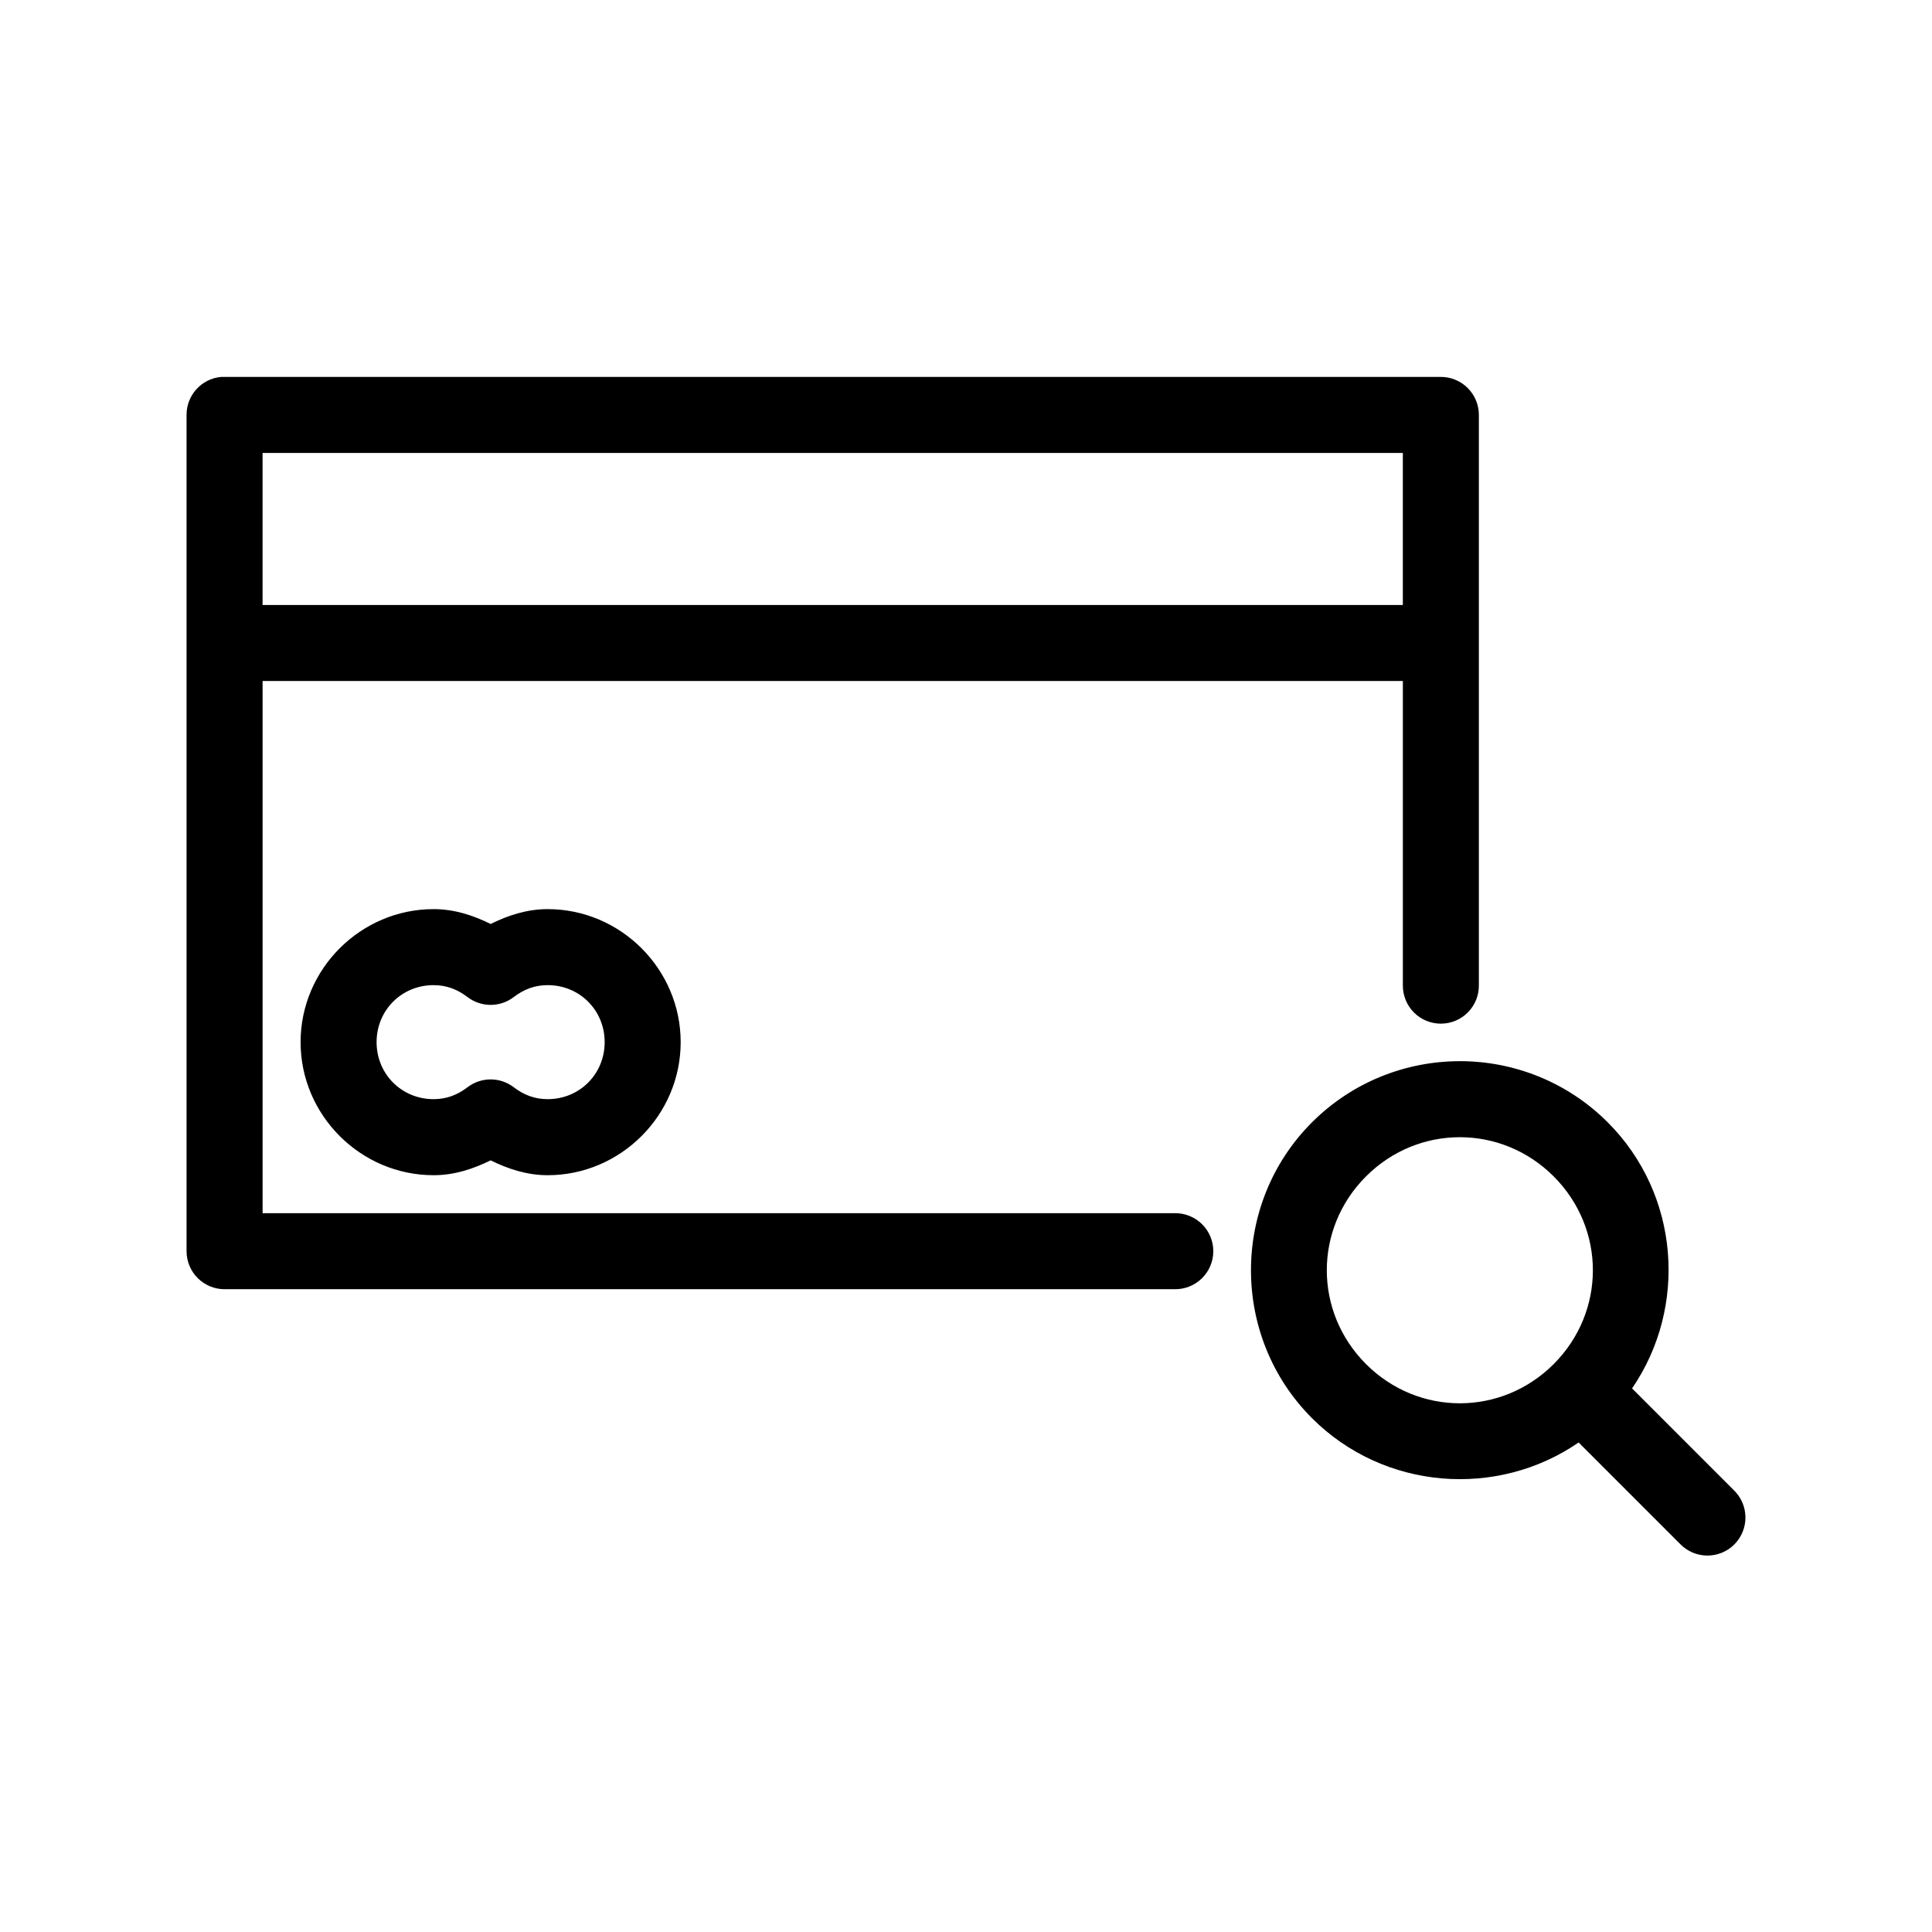 <?xml version="1.0" encoding="UTF-8"?>
<!-- Uploaded to: ICON Repo, www.iconrepo.com, Generator: ICON Repo Mixer Tools -->
<svg fill="#000000" width="800px" height="800px" version="1.1" viewBox="144 144 512 512" xmlns="http://www.w3.org/2000/svg">
 <path d="m202.57 243.89c-5.191 0.488-9.152 4.859-9.129 10.07v221.62c0 5.562 4.508 10.074 10.07 10.074h251.82c2.695 0.035 5.293-1.012 7.207-2.906 1.918-1.891 3-4.473 3-7.168 0-2.695-1.082-5.277-3-7.172-1.914-1.891-4.512-2.938-7.207-2.902h-241.74v-141.03h302.18v80.59c-0.039 2.695 1.004 5.293 2.898 7.215 1.895 1.922 4.477 3 7.172 3 2.699 0 5.281-1.078 7.176-3 1.891-1.922 2.938-4.519 2.898-7.215v-151.11c0-5.562-4.508-10.07-10.074-10.07h-322.32c-0.312-0.016-0.629-0.016-0.941 0zm11.016 20.148h302.18v40.297h-302.18zm45.328 120.89c-19.352 0-35.254 15.906-35.254 35.258s15.902 35.258 35.254 35.258c5.504 0 10.52-1.68 15.109-3.934 4.586 2.258 9.605 3.934 15.109 3.934 19.352 0 35.254-15.906 35.254-35.258s-15.902-35.258-35.254-35.258c-5.523 0-10.512 1.668-15.109 3.934-4.598-2.269-9.586-3.934-15.109-3.934zm0 20.148c3.418 0 6.297 1.113 8.973 3.148l-0.004-0.004c3.621 2.781 8.656 2.781 12.277 0 2.672-2.035 5.555-3.148 8.973-3.148 8.465 0 15.109 6.644 15.109 15.109s-6.644 15.109-15.109 15.109c-3.418 0-6.297-1.113-8.973-3.148-3.621-2.781-8.656-2.781-12.277 0-2.672 2.035-5.555 3.148-8.973 3.148-8.465 0-15.109-6.644-15.109-15.109s6.644-15.109 15.109-15.109zm271.96 20.148c-14.203 0-28.414 5.438-39.188 16.211-21.551 21.555-21.551 56.832 0 78.387 19.133 19.137 49.105 21.297 70.664 6.453l26.914 26.914v-0.004c1.883 1.941 4.473 3.043 7.18 3.059 2.707 0.012 5.305-1.066 7.207-2.992 1.902-1.926 2.953-4.535 2.91-7.242-0.043-2.707-1.172-5.281-3.133-7.148l-26.914-26.918c14.766-21.555 12.652-51.41-6.453-70.516-10.773-10.777-24.984-16.211-39.188-16.211zm0 20.148c8.996 0 17.941 3.461 24.867 10.387 13.852 13.855 13.852 35.887 0 49.738-13.852 13.855-35.883 13.855-49.734 0-13.852-13.852-13.852-35.887 0-49.738 6.926-6.926 15.871-10.387 24.867-10.387z"/>
</svg>
